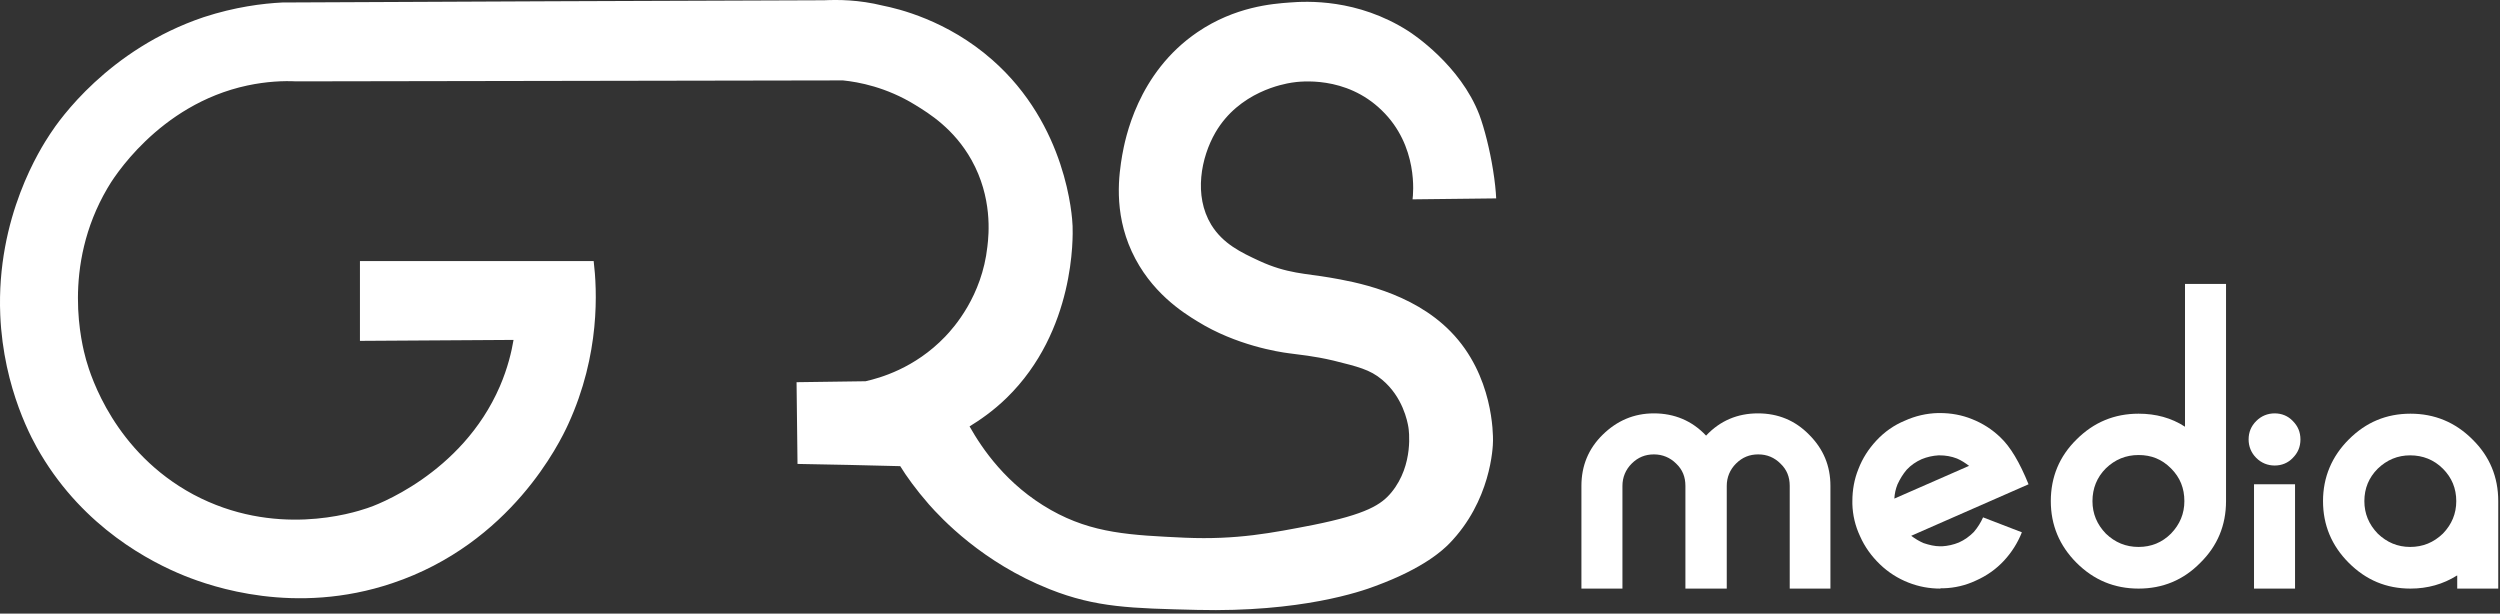 <?xml version="1.0" encoding="UTF-8" standalone="no"?><!DOCTYPE svg PUBLIC "-//W3C//DTD SVG 1.1//EN" "http://www.w3.org/Graphics/SVG/1.1/DTD/svg11.dtd"><svg width="100%" height="100%" viewBox="0 0 713 175" version="1.1" xmlns="http://www.w3.org/2000/svg" xmlns:xlink="http://www.w3.org/1999/xlink" xml:space="preserve" xmlns:serif="http://www.serif.com/" style="fill-rule:evenodd;clip-rule:evenodd;stroke-linejoin:round;stroke-miterlimit:2;"><rect x="0" y="0" width="713" height="175" fill="#333333" stroke="none"/><g><path d="M102.655,74.449l-0,22.765c14.602,-0.09 29.204,-0.181 43.806,-0.272c-0.544,3.265 -1.632,7.981 -3.9,13.242c-10.883,25.214 -36.006,34.193 -37.82,34.737c-4.263,1.451 -26.484,8.435 -49.611,-3.9c-22.403,-12.063 -29.205,-33.558 -30.565,-38.365c-1.179,-4.263 -7.075,-26.574 6.076,-48.976c1.27,-2.268 14.421,-23.853 39.907,-29.295c5.532,-1.179 10.43,-1.361 13.877,-1.179c51.969,-0.091 104.029,-0.182 155.998,-0.272c4.444,0.453 12.335,1.904 20.588,6.983c3.991,2.449 11.065,6.802 16.054,15.691c5.986,10.702 4.988,21.132 4.534,24.76c-1.541,14.058 -9.523,23.037 -12.062,25.667c-8.707,9.07 -18.684,11.791 -22.674,12.698c-6.531,0.09 -13.061,0.181 -19.682,0.272c0.091,7.8 0.182,15.509 0.272,23.309c9.796,0.181 19.591,0.363 29.296,0.635c1.723,2.811 4.444,6.621 8.162,10.883c3.537,3.991 15.237,16.598 34.465,24.216c13.242,5.261 23.309,5.442 41.993,5.896c29.748,0.725 46.799,-5.261 50.881,-6.802c14.058,-5.17 19.409,-10.431 21.041,-12.063c11.882,-12.154 12.516,-27.481 12.516,-29.386c0,-1.632 0.182,-18.593 -12.062,-31.109c-11.156,-11.428 -27.663,-14.239 -34.465,-15.418c-6.802,-1.179 -12.244,-1.089 -20.225,-4.807c-5.079,-2.358 -10.249,-4.807 -13.605,-10.249c-5.079,-8.344 -2.902,-19.228 1.179,-26.302c6.802,-11.7 19.5,-13.877 21.767,-14.24c2.268,-0.362 15.419,-2.086 25.668,7.891c10.52,10.158 8.978,23.944 8.797,25.395c7.981,-0.091 15.963,-0.181 23.853,-0.272c-0.09,-1.995 -0.362,-4.807 -0.907,-8.163c-0.907,-5.714 -2.448,-11.79 -3.9,-15.69c-5.441,-14.149 -18.955,-23.037 -20.225,-23.853c-14.602,-9.342 -29.114,-8.526 -33.83,-8.163c-4.988,0.363 -15.6,1.179 -26.302,8.435c-17.232,11.7 -20.679,30.655 -21.495,35.099c-0.907,5.351 -2.54,16.054 2.721,27.481c5.351,11.61 14.602,17.414 18.774,19.954c10.974,6.802 23.128,8.707 26.03,9.069c3.174,0.454 6.893,0.726 12.698,2.086c6.893,1.724 10.43,2.54 13.876,5.442c5.895,4.898 7.256,11.882 7.528,13.605c0.091,0.544 1.633,10.611 -4.807,18.502c-2.902,3.537 -7.074,6.258 -22.402,9.342c-11.7,2.267 -21.677,4.262 -36.551,3.628c-15.418,-0.726 -26.302,-1.179 -38.183,-7.891c-12.698,-7.165 -19.681,-17.595 -23.219,-23.853c2.812,-1.724 6.712,-4.354 10.612,-8.163c19.59,-19.137 18.865,-46.074 18.774,-48.976c-0.09,-2.63 -1.632,-28.751 -22.946,-47.435c-12.879,-11.337 -27.028,-14.602 -31.109,-15.418c-6.984,-1.723 -12.788,-1.723 -16.87,-1.542c-51.515,0.181 -103.031,0.363 -154.456,0.635c-5.624,0.272 -13.514,1.27 -22.402,4.172c-27.21,9.16 -41.268,29.386 -43.807,33.286c-2.63,3.99 -15.418,23.672 -14.239,51.697c0.907,21.223 9.341,36.006 11.518,39.634c12.516,21.042 31.2,30.747 41.086,34.737c7.709,3.084 31.472,11.428 59.225,2.086c33.83,-11.337 47.797,-40.178 50.155,-45.348c9.16,-19.953 8.253,-38.274 7.256,-46.528l-66.662,0Z" style="fill:#fff;fill-rule:nonzero;"/><g><path d="M501.358,117.893c5.714,0 10.611,1.995 14.602,6.077c4.081,4.081 6.077,8.888 6.077,14.602l-0,29.295l-11.609,0l-0,-29.295c-0,-2.539 -0.817,-4.626 -2.631,-6.349c-1.723,-1.723 -3.809,-2.63 -6.348,-2.63c-2.449,0 -4.535,0.816 -6.349,2.63c-1.723,1.723 -2.63,3.9 -2.63,6.349l-0,29.295l-11.791,0l-0,-29.295c-0,-2.539 -0.816,-4.626 -2.63,-6.349c-1.723,-1.723 -3.9,-2.63 -6.349,-2.63c-2.449,0 -4.535,0.816 -6.349,2.63c-1.723,1.723 -2.63,3.9 -2.63,6.349l-0,29.295l-11.7,0l0,-29.295c0,-5.714 1.995,-10.612 6.077,-14.602c4.081,-3.991 8.888,-6.077 14.602,-6.077c5.805,0 10.884,2.086 14.874,6.349c3.991,-4.263 8.979,-6.349 14.784,-6.349Z" style="fill:#fff;fill-rule:nonzero;"/><path d="M553.418,167.867c-3.175,0 -6.168,-0.544 -9.161,-1.723c-2.993,-1.179 -5.713,-2.902 -8.072,-5.17c-2.448,-2.358 -4.353,-4.988 -5.713,-8.072c-1.361,-2.902 -2.087,-5.986 -2.177,-9.16l-0,-0.817c-0,-3.174 0.544,-6.258 1.723,-9.16c1.179,-3.084 2.902,-5.714 5.079,-8.072c2.358,-2.539 5.079,-4.444 8.163,-5.714c2.993,-1.36 6.167,-2.086 9.432,-2.177l0.544,0c3.175,0 6.258,0.545 9.161,1.724c2.993,1.179 5.714,2.902 8.072,5.169c2.902,2.721 5.532,7.165 8.072,13.424l-33.467,14.692c1.088,0.817 2.267,1.542 3.537,2.086c1.632,0.545 3.174,0.907 4.716,0.907l0.544,0c1.633,-0.09 3.265,-0.453 4.807,-1.088c1.633,-0.726 2.993,-1.723 4.263,-2.993c1.088,-1.27 1.995,-2.721 2.63,-4.172l11.065,4.263c-1.179,2.993 -2.902,5.714 -5.079,8.072c-2.267,2.449 -4.988,4.353 -8.072,5.714c-2.902,1.36 -5.986,2.086 -9.16,2.176l-0.907,0l-0,0.091Zm-0.544,-38.002c-1.633,0.091 -3.265,0.454 -4.807,1.088c-1.633,0.726 -3.084,1.724 -4.263,2.993c-1.088,1.27 -1.905,2.631 -2.63,4.173c-0.544,1.36 -0.817,2.63 -0.907,4.081l21.314,-9.342c-1.089,-0.816 -2.177,-1.542 -3.447,-2.086c-1.633,-0.635 -3.265,-0.907 -4.988,-0.907l-0.272,0Z" style="fill:#fff;fill-rule:nonzero;"/><path d="M634.864,142.925c-0,6.893 -2.449,12.789 -7.347,17.596c-4.807,4.897 -10.702,7.346 -17.595,7.346c-6.893,0 -12.788,-2.449 -17.686,-7.346c-4.898,-4.898 -7.346,-10.793 -7.346,-17.596c-0,-6.892 2.448,-12.788 7.346,-17.595c4.898,-4.897 10.793,-7.346 17.686,-7.346c4.898,-0 9.342,1.179 13.242,3.718l-0,-40.722l11.7,-0l-0,61.945Zm-24.942,-13.151c-3.628,0 -6.712,1.27 -9.342,3.81c-2.539,2.539 -3.809,5.714 -3.809,9.341c-0,3.538 1.27,6.621 3.809,9.252c2.63,2.539 5.714,3.809 9.342,3.809c3.628,-0 6.711,-1.27 9.251,-3.809c2.539,-2.631 3.809,-5.714 3.809,-9.252c0,-3.627 -1.179,-6.711 -3.809,-9.341c-2.63,-2.631 -5.623,-3.81 -9.251,-3.81Z" style="fill:#fff;fill-rule:nonzero;"/><path d="M653.91,130.591c-1.361,1.451 -3.175,2.176 -5.17,2.176c-1.995,0 -3.809,-0.725 -5.26,-2.176c-1.451,-1.451 -2.177,-3.265 -2.177,-5.261c0,-2.086 0.726,-3.809 2.177,-5.26c1.451,-1.451 3.265,-2.177 5.26,-2.177c1.995,0 3.809,0.726 5.17,2.177c1.451,1.451 2.177,3.174 2.177,5.26c-0,2.086 -0.726,3.81 -2.177,5.261Zm0.635,37.276l-11.7,0l-0,-29.748l11.7,-0l-0,29.748Z" style="fill:#fff;fill-rule:nonzero;"/><path d="M700.709,164.149c-3.9,2.448 -8.344,3.718 -13.241,3.718c-6.893,0 -12.698,-2.449 -17.595,-7.346c-4.898,-4.898 -7.347,-10.793 -7.347,-17.596c0,-6.892 2.54,-12.788 7.347,-17.595c4.897,-4.897 10.702,-7.346 17.595,-7.346c6.893,-0 12.788,2.449 17.686,7.346c4.897,4.807 7.346,10.703 7.346,17.595l-0,24.942l-11.7,0l0,-3.718l-0.091,-0Zm-22.583,-30.475c-2.54,2.54 -3.809,5.624 -3.809,9.251c-0,3.538 1.269,6.621 3.809,9.252c2.63,2.539 5.714,3.809 9.251,3.809c3.628,-0 6.712,-1.27 9.342,-3.809c2.539,-2.631 3.809,-5.714 3.809,-9.252c0,-3.627 -1.27,-6.711 -3.809,-9.251c-2.54,-2.539 -5.714,-3.809 -9.342,-3.809c-3.537,0 -6.621,1.27 -9.251,3.809Z" style="fill:#fff;fill-rule:nonzero;"/></g></g></svg>